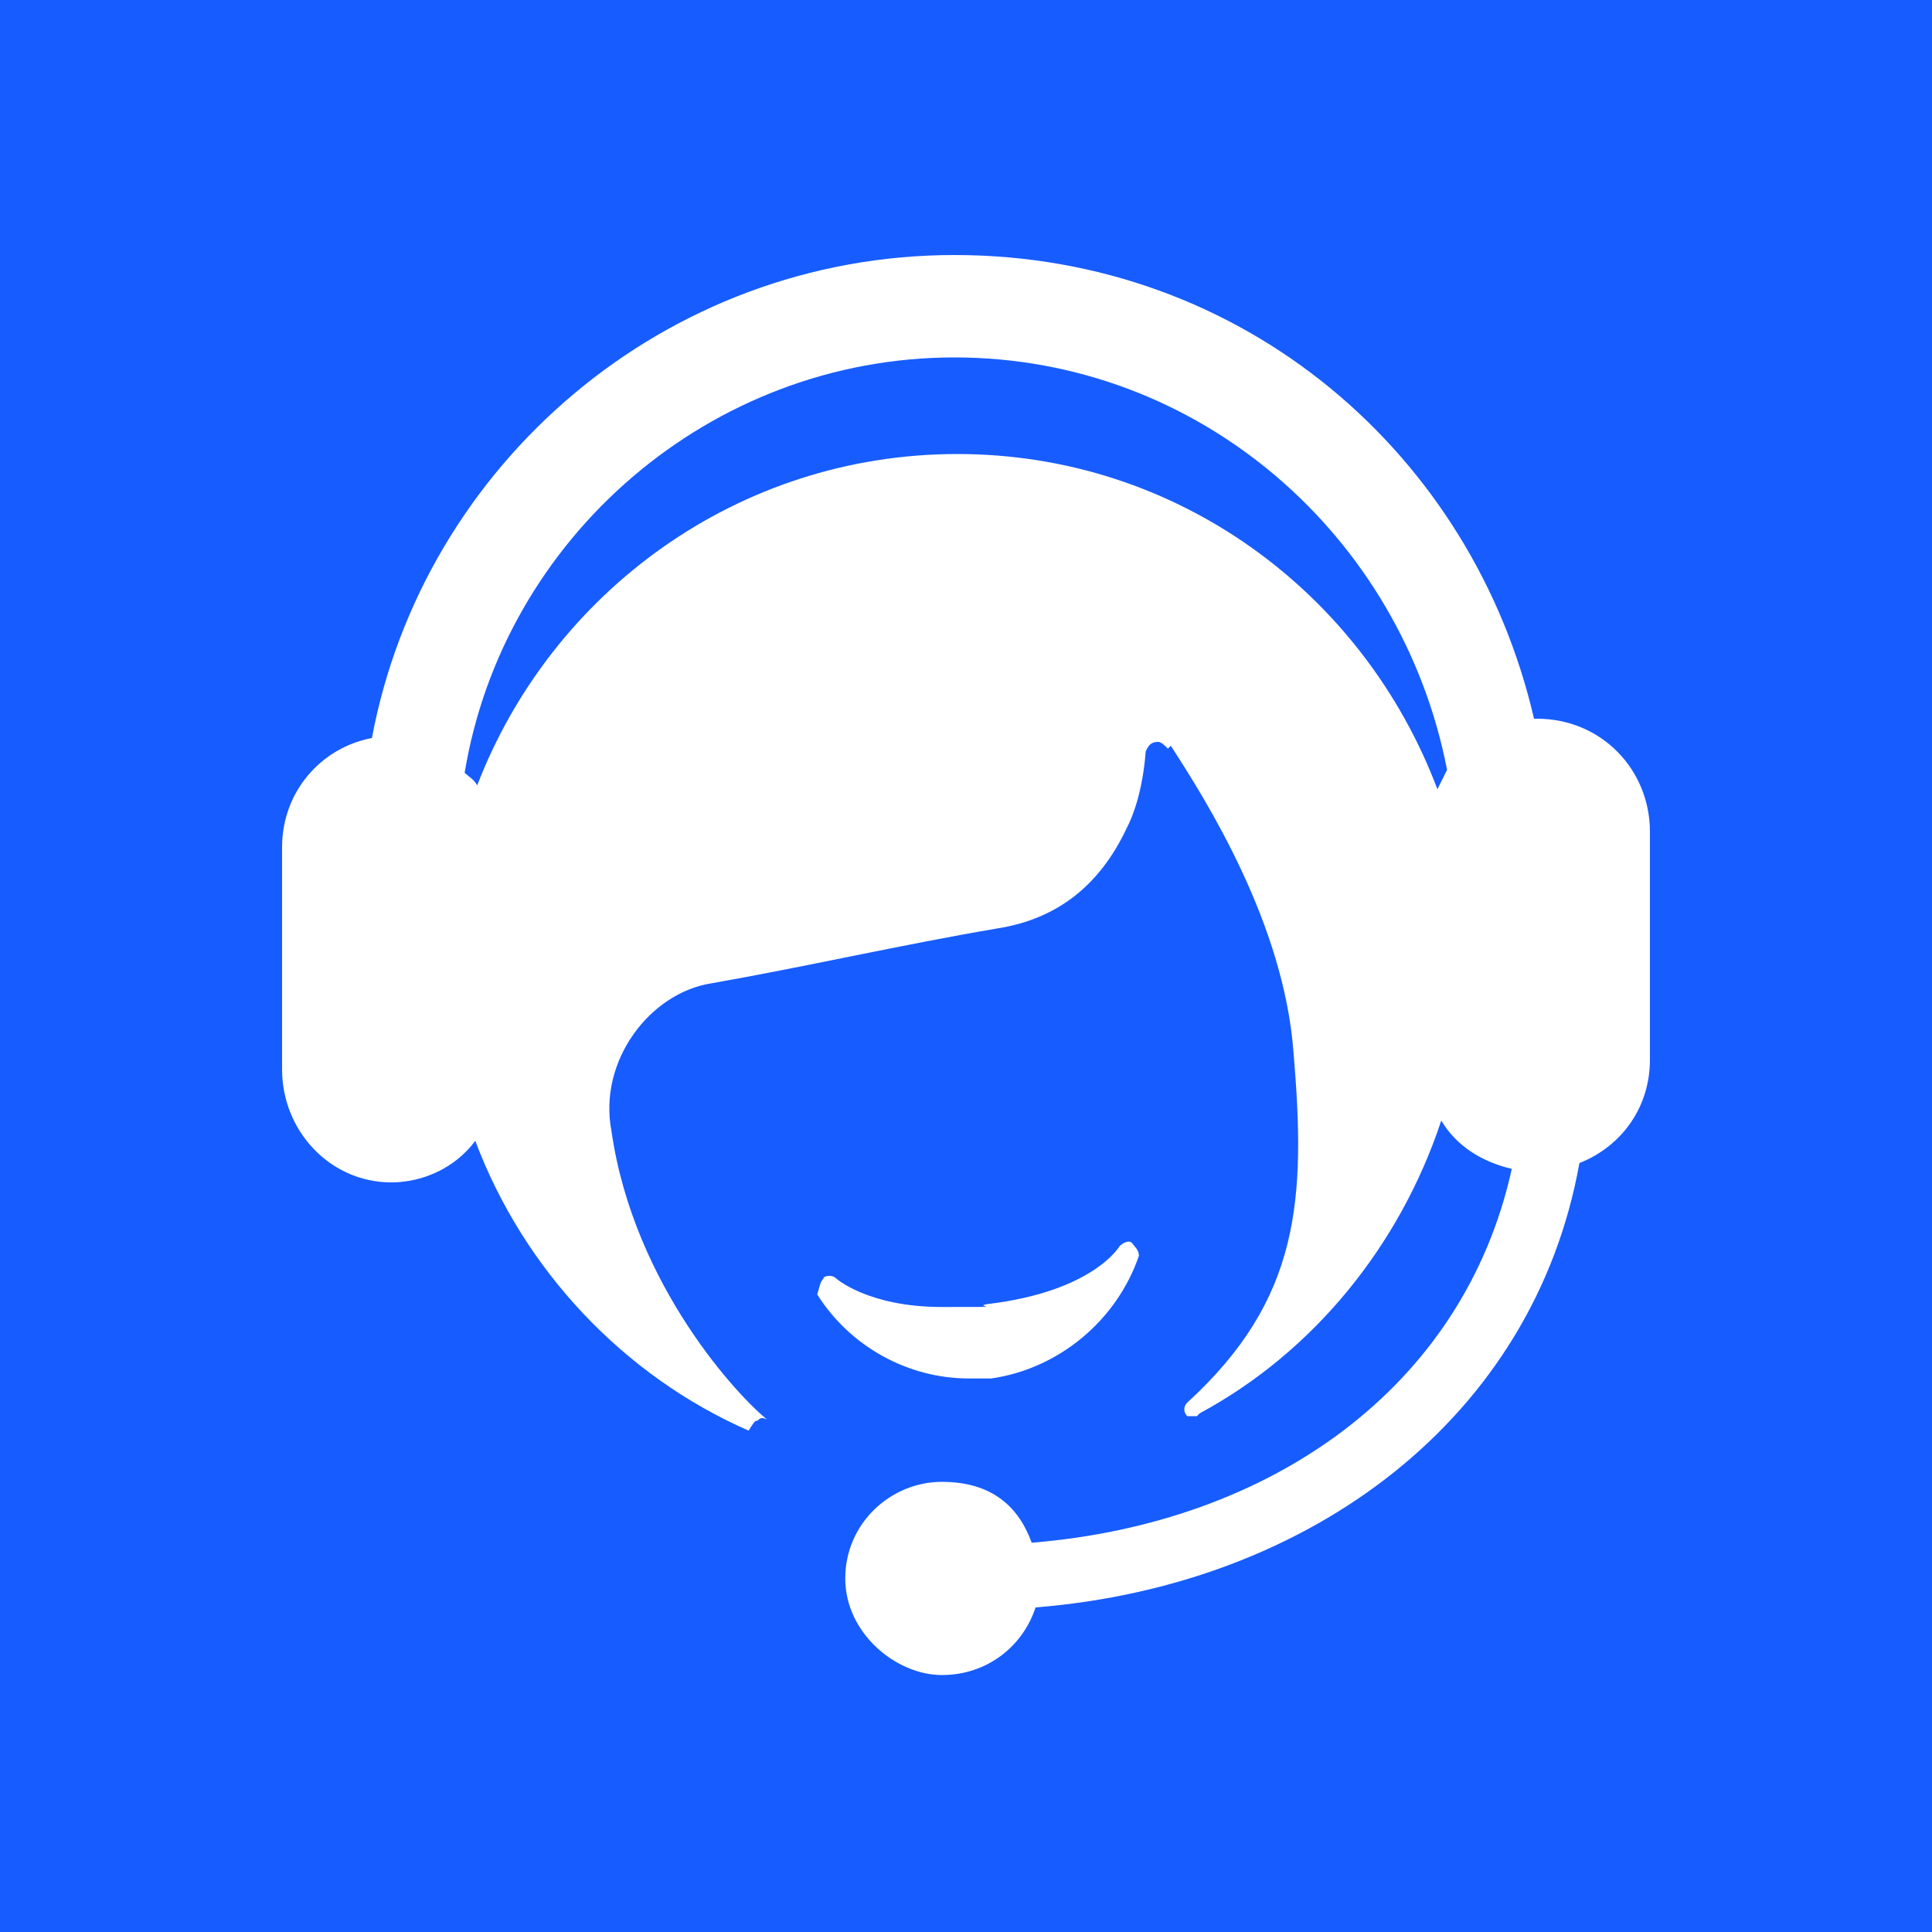 <?xml version="1.0" encoding="UTF-8"?>
<svg id="_图层_1" data-name="图层_1" xmlns="http://www.w3.org/2000/svg" version="1.1" viewBox="0 0 200 200">
  <!-- Generator: Adobe Illustrator 29.1.0, SVG Export Plug-In . SVG Version: 2.1.0 Build 142)  -->
  <defs>
    <style>
      .st0 {
        fill: #fff;
      }

      .st1 {
        fill: #175cff;
      }
    </style>
  </defs>
  <rect class="st1" width="200" height="200"/>
  <path class="st0" d="M85.2,132.3c.3-.3,1-.3,1.3,0,0,0,3.3,3,11,3s3,0,4.7-.3c11-1.3,13.7-6,13.7-6,.3-.3,1-.7,1.3-.3s.7.7.7,1.3c-2.3,6.7-8.3,11.7-15.3,12.7h-2.3c-6.3,0-12.3-3.3-15.7-8.7.3-1,.3-1.3.7-1.7ZM170.8,109.7c0,5-3,9-7.3,10.7-4.7,26.3-27.7,43.7-56.3,46-1.3,4-5,7-9.7,7s-10-4.3-10-10,4.7-10,10-10,8,2.7,9.3,6.3c24.7-2,44.7-16,49.7-38.7-3-.7-5.7-2.3-7.3-5-4.3,13-13.3,24-25,30.3l-.3.3h-1q-.3-.3-.3-.7t.3-.7c11.7-10.7,12.3-21,11-36.3-1-13.3-9-26-12.7-31.7l-.3.3c-.3-.3-.7-.7-1-.7-.7,0-1,.3-1.3,1-.3,4-1.3,6.7-2,8-2.7,5.7-7,9.3-13.3,10.3-10,1.7-20,4-29.7,5.7-6.3,1-11.7,8-10.3,15.3,2.3,16,13.3,27.7,16.3,30,0,0-.3-.3-.7-.3s-.3.3-.7.3c-.3.3-.7,1-.7,1-13-5.7-23.3-16.7-28.3-30-2,2.7-5.3,4.3-8.7,4.3-6.3,0-11.3-5.3-11.3-11.7v-23c0-5.7,4-10.3,9.3-11.3,5.3-28.3,30.3-50,60.3-50s53.7,20.7,60,48h.3c6.7,0,11.7,5.3,11.7,11.7v23.3h0Z"/>
  <path class="st1" d="M98.8,37c-25.3,0-46.7,18.7-50.7,43,.3.3,1,.7,1.3,1.3,7.7-20,27-34.3,49.7-34.3s42,14.3,49.7,34.7l1-2c-4.7-24.3-25.7-42.7-51-42.7Z"/>
</svg>